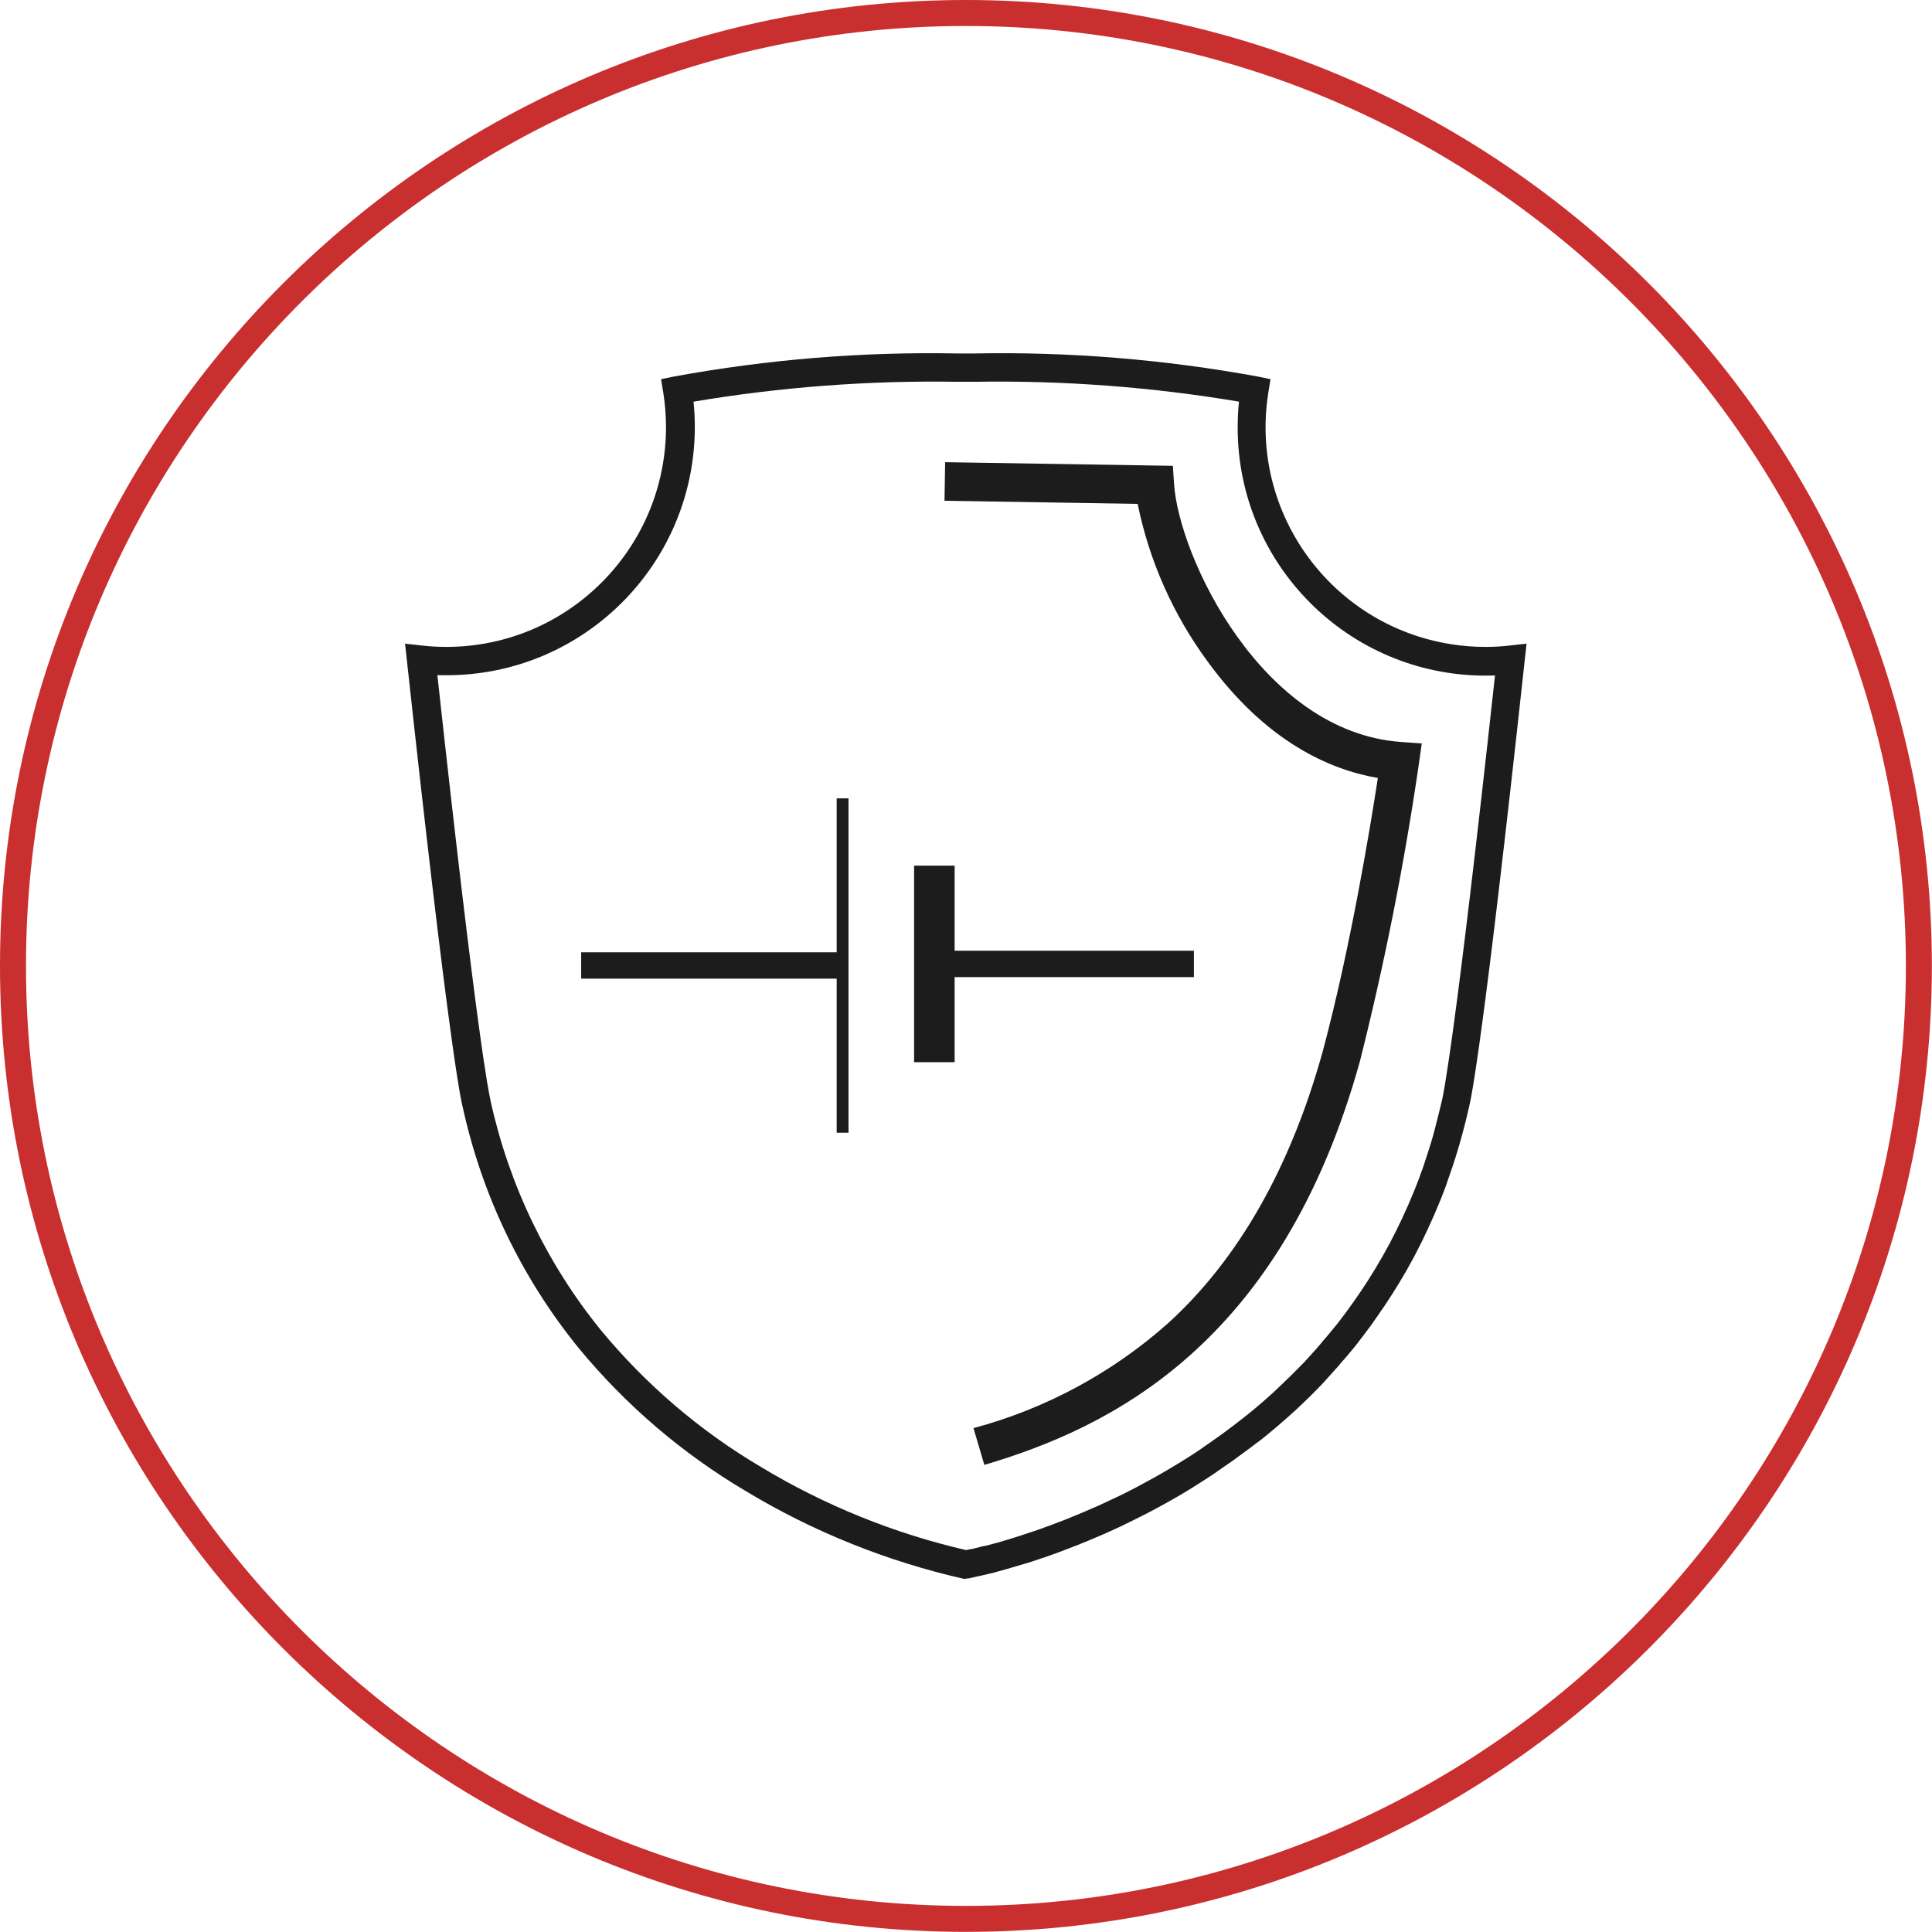 <?xml version="1.0" encoding="UTF-8"?>
<svg id="a" data-name="Layer 1" xmlns="http://www.w3.org/2000/svg" viewBox="0 0 148.73 148.72">
  <g id="b" data-name="Rectangle 96">
    <path d="M74.36,148.72C33.36,148.72,0,115.37,0,74.36S33.36,0,74.36,0s74.36,33.36,74.36,74.36-33.36,74.36-74.36,74.36ZM74.36,2C34.46,2,2,34.46,2,74.36s32.46,72.36,72.36,72.36,72.36-32.46,72.36-72.36S114.26,2,74.36,2Z" fill="#c92f2f" stroke-width="0"/>
  </g>
  <g>
    <path id="c" data-name="Path 297" d="M65.32,61.46v25.74h-.91v-11.86h-19.67v-2.03h19.67v-11.85h.91Z" fill="#1c1c1c" stroke-width="0"/>
    <path id="d" data-name="Path 298" d="M91.91,73.19v2.03h-18.42v6.55h-3.12v-15.13h3.12v6.55h18.42Z" fill="#1c1c1c" stroke-width="0"/>
    <path id="e" data-name="Path 299" d="M81.79,119.21l-.65-1.76c.28-.1.58-.22.92-.36l.69,1.74c-.36.14-.68.27-.97.37h0Z" fill="#1c1c1c" stroke-width="0"/>
    <path id="f" data-name="Path 300" d="M85.3,117.76l-.77-1.71c.24-.11.48-.22.72-.33l.8,1.69c-.25.12-.51.24-.75.35Z" fill="#1c1c1c" stroke-width="0"/>
    <path id="g" data-name="Path 301" d="M87.39,116.77l-.84-1.68c.57-.28,1.14-.58,1.68-.88l.9,1.64c-.57.31-1.15.62-1.75.91h0Z" fill="#1c1c1c" stroke-width="0"/>
    <path id="h" data-name="Path 302" d="M91.61,114.43l-.97-1.6c.24-.15.5-.31.79-.49.25-.16.51-.32.76-.49l1.03,1.55c-.27.17-.53.34-.79.52-.29.19-.57.36-.82.52h0Z" fill="#1c1c1c" stroke-width="0"/>
    <path id="i" data-name="Path 303" d="M93.67,113.11l-1.03-1.55c.23-.15.47-.32.76-.52l1.08,1.53c-.3.21-.56.39-.8.55h0Z" fill="#1c1c1c" stroke-width="0"/>
    <path id="j" data-name="Path 304" d="M94.49,112.54l-1.07-1.54c.13-.09.26-.18.39-.28l1.1,1.52c-.14.1-.28.2-.42.3h0Z" fill="#1c1c1c" stroke-width="0"/>
    <path id="k" data-name="Path 305" d="M95.73,111.64l-1.11-1.51c.13-.09.26-.19.39-.29l1.15,1.48c-.14.11-.28.22-.43.32Z" fill="#1c1c1c" stroke-width="0"/>
    <path id="l" data-name="Path 306" d="M96.56,111l-1.15-1.48c.13-.1.26-.2.39-.31l1.18,1.45c-.14.11-.28.22-.42.33h0Z" fill="#1c1c1c" stroke-width="0"/>
    <path id="m" data-name="Path 307" d="M97.38,110.35l-1.18-1.45c.27-.22.52-.43.76-.63l1.22,1.42c-.25.21-.52.43-.79.66h0Z" fill="#1c1c1c" stroke-width="0"/>
    <path id="n" data-name="Path 308" d="M99.41,108.59l-1.26-1.39c.12-.11.25-.23.38-.34l1.29,1.36c-.14.13-.27.26-.41.38h0Z" fill="#1c1c1c" stroke-width="0"/>
    <path id="o" data-name="Path 309" d="M74.37,121.54h-.18c-5.9-1.34-11.56-3.61-16.74-6.73-4.91-2.9-9.27-6.63-12.9-11.03-4.38-5.39-7.43-11.73-8.92-18.51-.2-.75-1.16-5.55-4.3-34.37l-.15-1.35,1.35.15c.61.07,1.22.1,1.83.1,9.33,0,16.9-7.57,16.91-16.91,0-.89-.07-1.79-.21-2.67l-.17-1.03,1.02-.21c7.17-1.31,14.46-1.91,21.75-1.77h1.38c7.29-.14,14.58.46,21.75,1.77l1.02.21-.17,1.03c-1.47,9.23,4.82,17.9,14.05,19.37.88.14,1.76.21,2.65.21.61,0,1.22-.03,1.83-.1l1.35-.15-.15,1.35c-3.13,28.82-4.09,33.61-4.29,34.37-.16.69-.33,1.39-.52,2.09-.11.4-.23.82-.37,1.28-.11.37-.21.68-.3.95-.04.14-.09.29-.15.44-.03.1-.07.2-.1.3-.11.32-.23.65-.34.99-.08.21-.16.42-.24.63-.06.17-.13.33-.2.5-.59,1.45-1.25,2.88-1.98,4.26-.2.37-.4.73-.6,1.09-.71,1.24-1.49,2.46-2.31,3.62-.11.16-.23.32-.34.49-.21.29-.44.59-.71.95-.11.15-.23.29-.34.44l-.04.06c-.23.29-.47.59-.71.87-.12.15-.25.3-.38.44s-.24.28-.37.43l-.02.03c-.24.27-.48.54-.74.82l-.34.38-.03.04c-.63.67-1.3,1.33-1.98,1.97l-.4.37c-.38.34-.79.71-1.25,1.1-.27.22-.53.44-.79.66-.14.11-.28.23-.42.34l-.42.31c-.14.11-.28.22-.42.32l-.12.09c-.1.07-.2.15-.3.22-.27.2-.55.41-.83.61l-.42.3-.04.02c-.26.18-.53.37-.79.55l-.08.06c-.12.08-.25.17-.37.25-.26.17-.52.34-.78.51s-.55.34-.82.52c-.53.33-1.08.65-1.63.96-.28.16-.57.32-.85.47-.53.29-1.1.59-1.75.91l-.57.28-.76.37-.75.34c-.14.07-.28.13-.42.19l-.68.29c-.36.16-.72.3-1.06.44l-.34.14-.06.02c-.33.13-.65.25-.96.37l-.32.12-.32.12c-.33.12-.64.23-.93.33l-.16.05-.12.04c-.38.13-.77.26-1.24.4h-.02l-.2.06c-.69.21-1.38.41-2.02.58l-.22.06h-.03l-.28.07-.08.02-.14.03-.25.06-.14.03-.14.03c-.21.04-.37.08-.48.11l-.09.02c-.11.03-.22.04-.33.04h0ZM37.73,84.67l.04.08v.02c1.42,6.45,4.32,12.49,8.48,17.62,3.47,4.2,7.64,7.77,12.33,10.54,4.89,2.95,10.22,5.11,15.79,6.4l.43-.09h.09s.06-.03.06-.03l.09-.02.37-.09.07-.02.29-.07h.05l.17-.04c.62-.16,1.27-.34,1.93-.55l.22-.07c.45-.14.82-.27,1.19-.39l.1-.03.17-.06c.28-.09.58-.2.88-.31l.19-.07.12-.04.31-.12c.3-.11.61-.23.92-.35l.05-.02.34-.14c.33-.13.67-.28,1.02-.42l.66-.29.4-.17.73-.34c.24-.11.49-.23.73-.34l.56-.27c.62-.31,1.17-.6,1.68-.88.27-.15.54-.3.82-.45.53-.3,1.06-.61,1.57-.92.26-.16.53-.33.79-.49s.5-.32.76-.49c.12-.08.23-.16.34-.23l.08-.06c.25-.17.5-.34.75-.52l.04-.03.4-.28c.27-.19.54-.39.79-.58l.28-.21.12-.09.39-.3.4-.31c.13-.1.26-.21.39-.31.26-.21.52-.42.76-.63.44-.37.83-.72,1.19-1.05l.38-.36c.65-.61,1.29-1.24,1.9-1.87l.03-.03.34-.37c.24-.27.47-.52.69-.77l.04-.05c.12-.13.23-.26.34-.4s.24-.28.36-.42c.22-.27.44-.54.66-.8h0l.05-.06c.12-.14.23-.29.34-.44.27-.34.48-.63.68-.91.11-.15.22-.3.33-.46.79-1.11,1.52-2.26,2.2-3.45.19-.34.39-.69.57-1.03.7-1.32,1.33-2.67,1.89-4.05.06-.16.13-.32.19-.48.08-.2.16-.4.23-.6.12-.32.23-.64.34-.94v-.02c.03-.08.06-.17.09-.26v-.02c.05-.13.09-.27.14-.41.09-.27.18-.56.29-.91.13-.44.25-.84.34-1.22.18-.68.34-1.35.5-2.01l.03-.12c.1-.42,1-4.55,4.08-32.7-.24,0-.48.01-.72.01-10.55,0-19.1-8.56-19.09-19.11,0-.66.03-1.32.1-1.98-6.71-1.13-13.51-1.64-20.31-1.53h-1.37c-6.8-.11-13.6.4-20.31,1.53.07.66.1,1.31.1,1.97-.02,10.54-8.56,19.08-19.1,19.09-.24,0-.48,0-.72-.01,3.1,28.34,3.99,32.34,4.09,32.71h0ZM102.85,101.95h0Z" fill="#1c1c1c" stroke-width="0"/>
    <path id="p" data-name="Path 310" d="M75.78,112.78l-.84-2.84c5.57-1.49,10.71-4.27,15.01-8.1,5.41-4.94,9.41-11.98,11.89-20.95,2.12-7.9,3.68-17.39,4.23-21-3.74-.64-8.64-2.82-13.13-9-2.64-3.6-4.47-7.72-5.36-12.1l-14.87-.24.05-2.97,17.53.28.09,1.37c.36,5.6,6.74,19.13,17.49,19.89l1.58.11-.22,1.57c-1.12,7.69-2.63,15.32-4.53,22.86-6.09,22.01-19.42,28.3-28.92,31.11Z" fill="#1c1c1c" stroke-width="0"/>
  </g>
</svg>